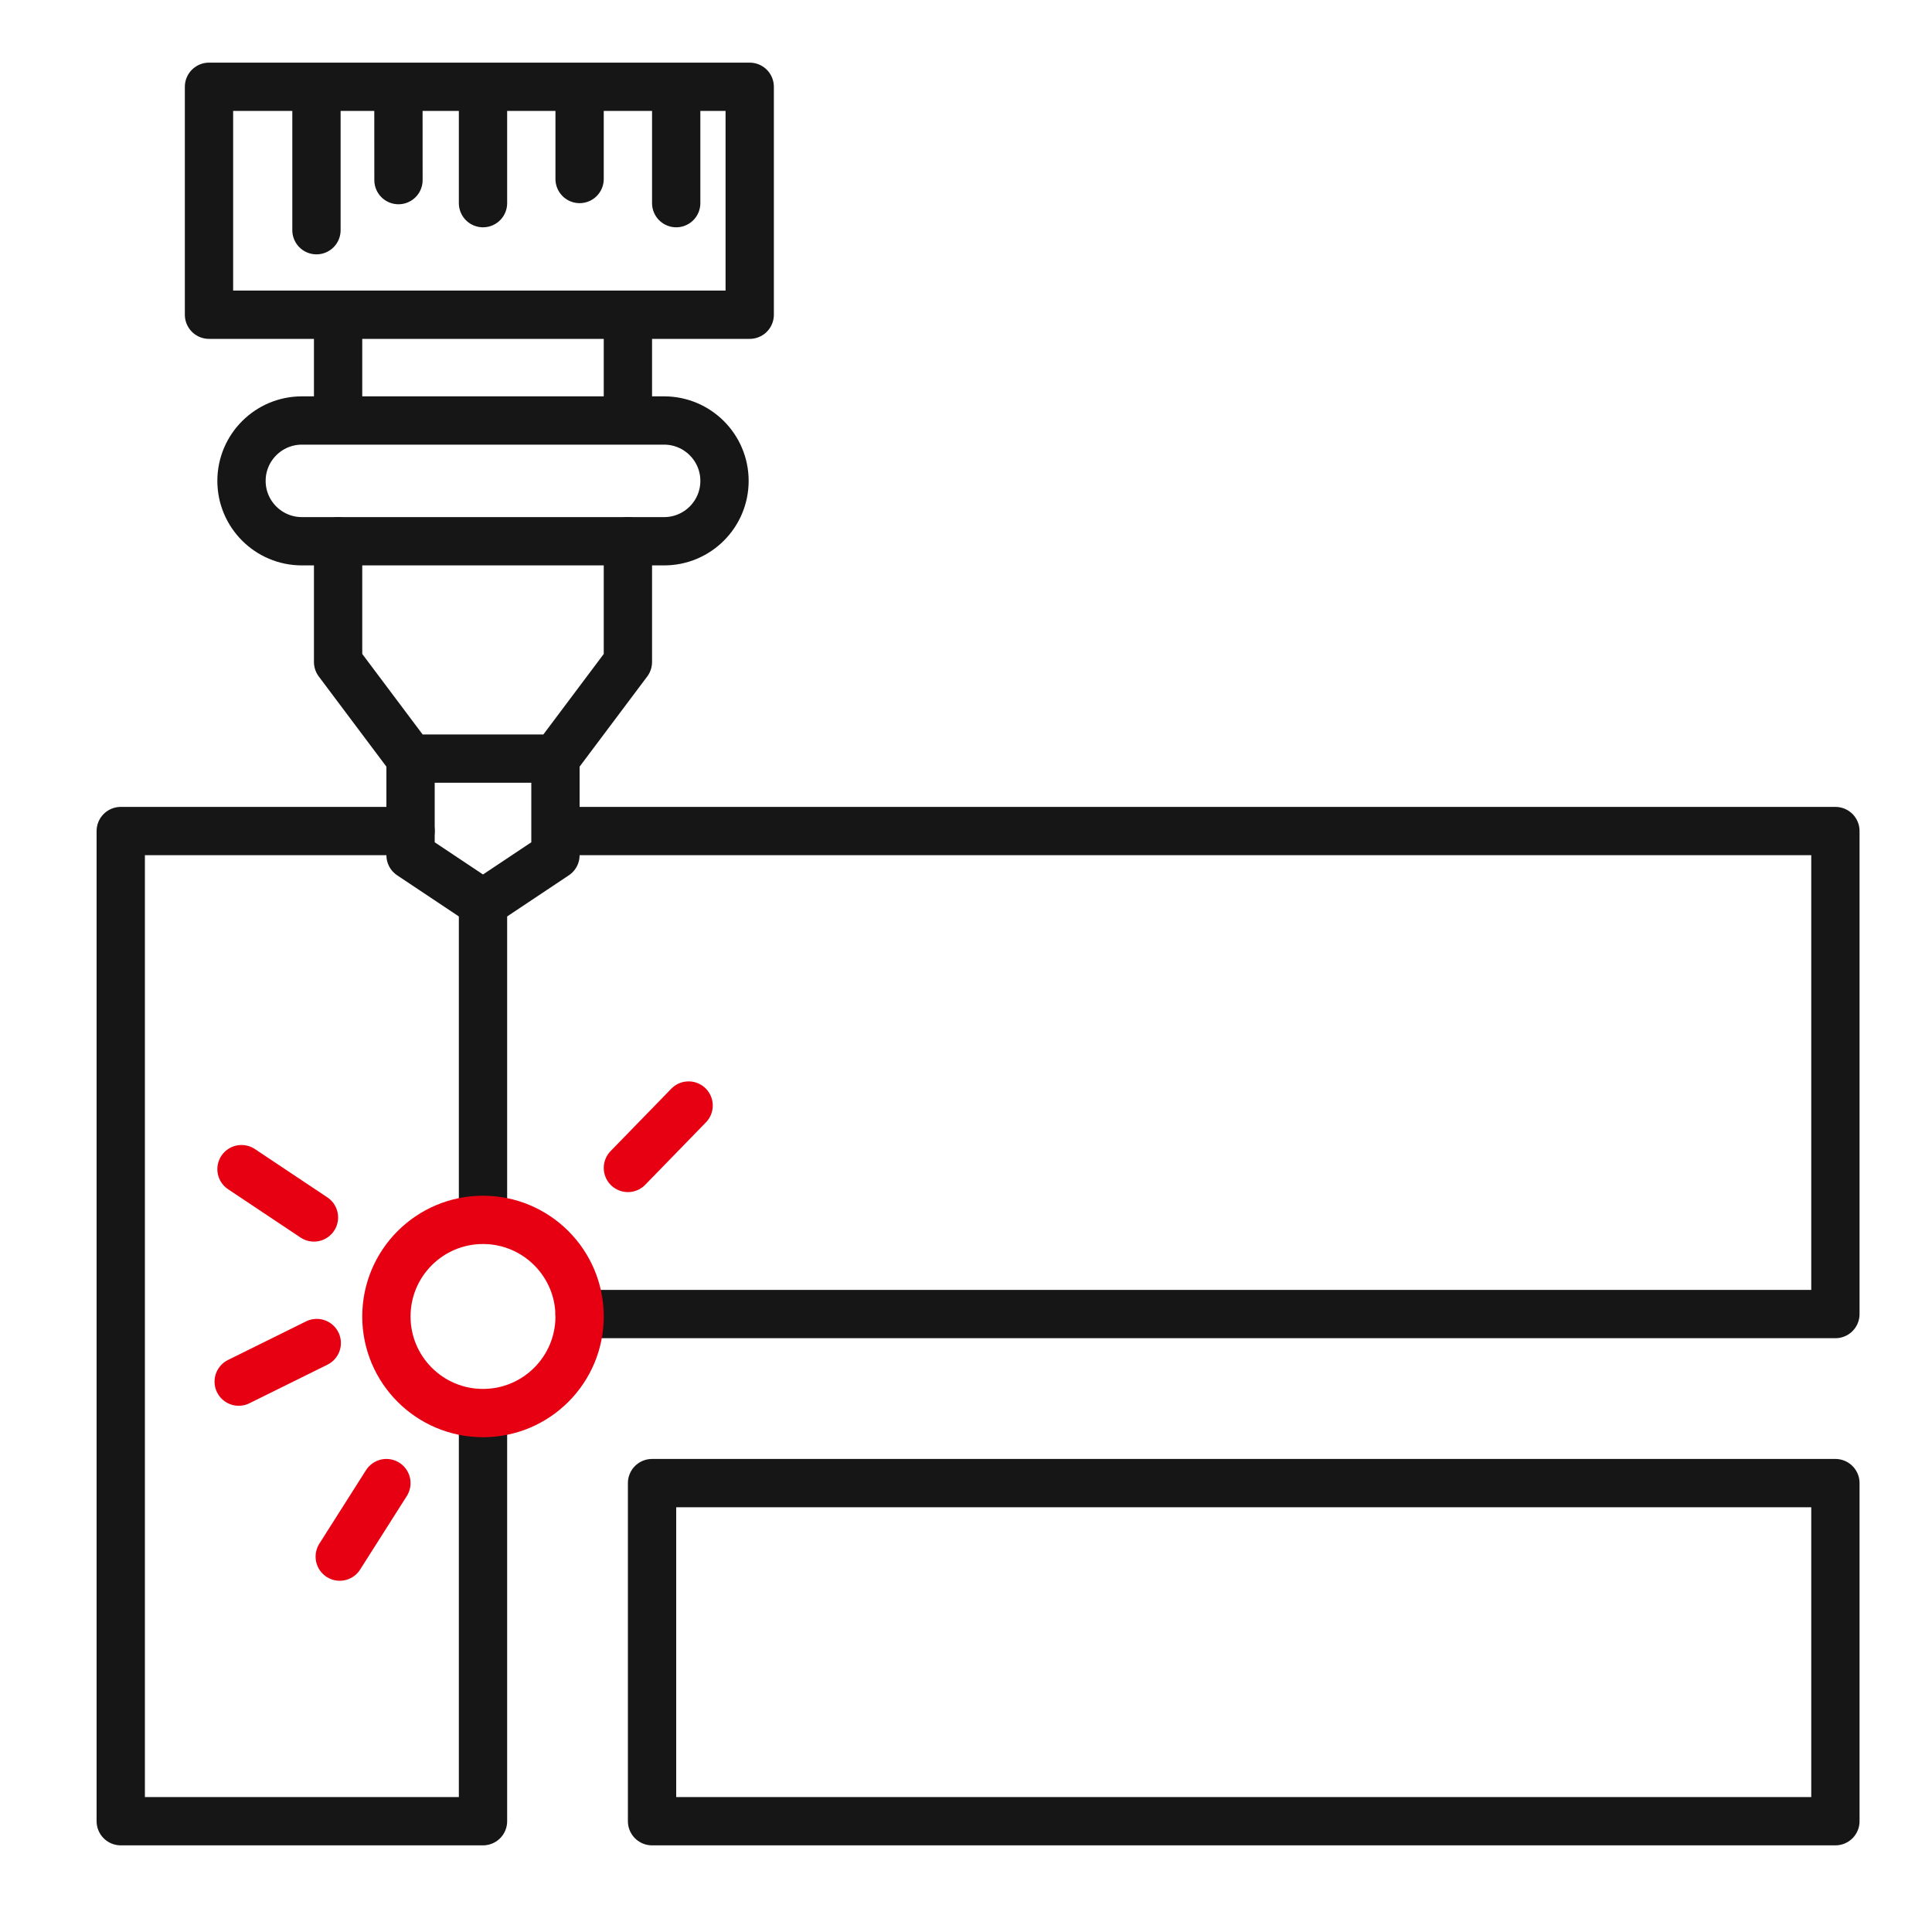 <svg width="40" height="40" viewBox="0 0 40 40" fill="none" xmlns="http://www.w3.org/2000/svg">
<path d="M4.327 6.516V1.797H15.522V6.516H4.327Z" stroke="#161616" stroke-linecap="round" stroke-linejoin="round"/>
<path d="M6.552 1.993V4.766" stroke="#161616" stroke-linecap="round" stroke-linejoin="round"/>
<path d="M8.249 2.206L8.25 3.729" stroke="#161616" stroke-linecap="round" stroke-linejoin="round"/>
<path d="M10 2.206V4.206" stroke="#161616" stroke-linecap="round" stroke-linejoin="round"/>
<path d="M12 2.206V3.706" stroke="#161616" stroke-linecap="round" stroke-linejoin="round"/>
<path d="M14 2.206V4.206" stroke="#161616" stroke-linecap="round" stroke-linejoin="round"/>
<path d="M7 6.706V8.329" stroke="#161616" stroke-linecap="round" stroke-linejoin="round"/>
<path d="M13 6.706V8.329" stroke="#161616" stroke-linecap="round" stroke-linejoin="round"/>
<path d="M6.25 8.706H13.75C14.44 8.706 15 9.266 15 9.956C15 10.646 14.44 11.206 13.75 11.206H6.25C5.56 11.206 5 10.646 5 9.956C5 9.266 5.56 8.706 6.25 8.706Z" stroke="#161616"/>
<path d="M7 11.206V13.706L8.5 15.706H11.5L13 13.706V11.206" stroke="#161616" stroke-linecap="round" stroke-linejoin="round"/>
<path d="M8.5 15.706V17.706L10 18.706L11.5 17.706V15.706" stroke="#161616" stroke-linecap="round" stroke-linejoin="round"/>
<path d="M10 18.706V25.206M8.5 17.206H2.5V37.706H10V29.5" stroke="#161616" stroke-linecap="round" stroke-linejoin="round"/>
<path d="M12 17.206H38V27.206H12" stroke="#161616" stroke-linecap="round" stroke-linejoin="round"/>
<path d="M38 37.706H13.5V30.706H38V37.706Z" stroke="#161616" stroke-linecap="round" stroke-linejoin="round"/>
<path d="M10 25.256C11.104 25.256 12 26.151 12 27.256C12 28.36 11.105 29.256 10 29.256C8.895 29.256 8 28.36 8 27.256C8 26.151 8.896 25.256 10 25.256Z" stroke="#E60012"/>
<path d="M5 24.206L6.5 25.206" stroke="#E60012" stroke-linecap="round" stroke-linejoin="round"/>
<path d="M4.942 28.605L6.558 27.806" stroke="#E60012" stroke-linecap="round" stroke-linejoin="round"/>
<path d="M7.034 32.228L8 30.706" stroke="#E60012" stroke-linecap="round" stroke-linejoin="round"/>
<path d="M13 24.181L14.257 22.889" stroke="#E60012" stroke-linecap="round" stroke-linejoin="round"/>
</svg>
